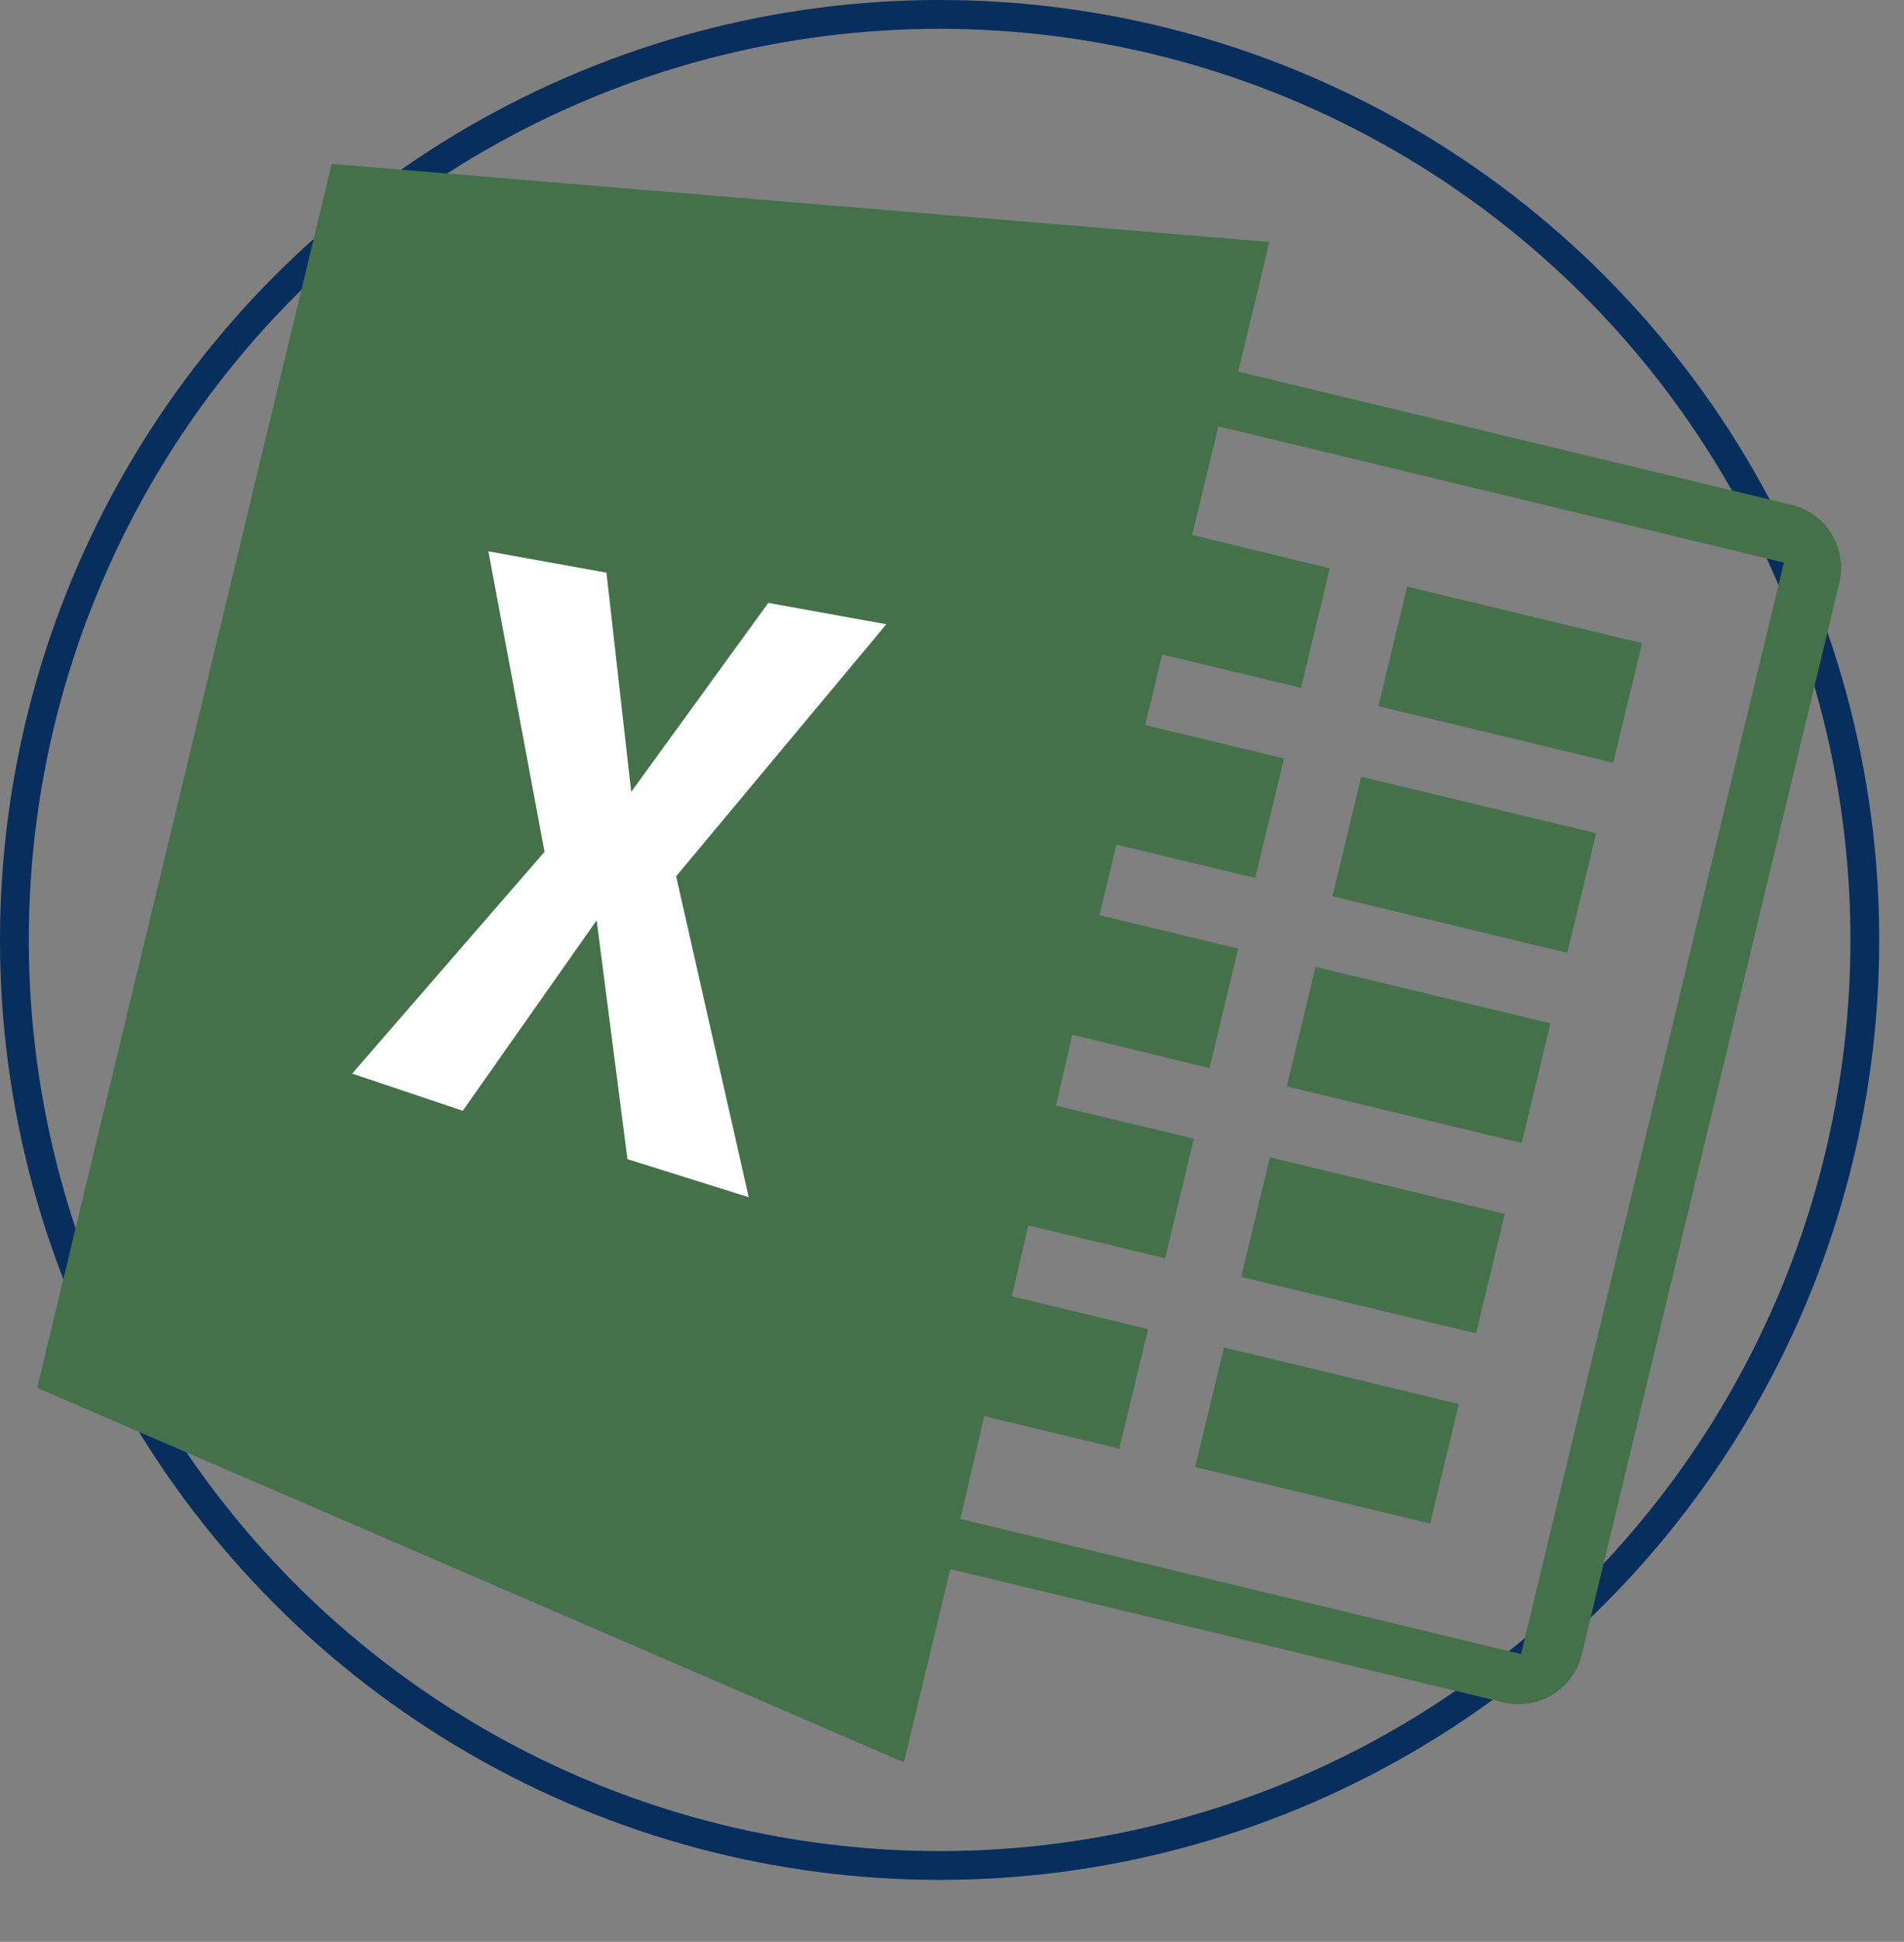 <svg id="Capa_1" data-name="Capa 1" xmlns="http://www.w3.org/2000/svg" viewBox="0 0 66.12 67.41"><rect x="0" y="0" width="66.12" height="67.41" fill="#808080" stroke="none"/><defs><style>.cls-1{fill:none;stroke:#072e5d;stroke-miterlimit:10;}.cls-2,.cls-3{fill:#44714a;}.cls-2,.cls-4{fill-rule:evenodd;}.cls-4{fill:#fff;}</style></defs><title>Mesa de trabajo 1</title><circle class="cls-1" cx="32.63" cy="32.63" r="32.13"/><path class="cls-2" d="M62.11,17.5,43,12.9l1.08-4.5L11.52,5.69,1.29,48.18l30.1,13L33,54.47l19.1,4.6a2.26,2.26,0,0,0,2.8-1.51l9-37.43A2.26,2.26,0,0,0,62.11,17.5ZM52.82,57.42,33.35,52.73l.83-3.57,4.69,1.13,1-4.15L35.14,45l.57-2.46,4.75,1.14,1-4.15-4.79-1.15.57-2.46L42,37.08l1-4.15-4.82-1.16.59-2.45,4.82,1.16,1-4.15-4.82-1.16.59-2.45,4.82,1.16,1-4.15L41.4,18.57l.91-3.77,19.64,4.73Z"/><rect class="cls-3" x="50.31" y="19.23" width="4.27" height="8.39" transform="translate(17.4 68.93) rotate(-76.47)"/><rect class="cls-3" x="48.72" y="25.83" width="4.27" height="8.39" transform="translate(9.76 72.44) rotate(-76.47)"/><rect class="cls-3" x="47.13" y="32.43" width="4.27" height="8.39" transform="translate(2.13 75.95) rotate(-76.47)"/><rect class="cls-3" x="45.54" y="39.04" width="4.27" height="8.39" transform="translate(-5.51 79.47) rotate(-76.47)"/><rect class="cls-3" x="43.95" y="45.64" width="4.27" height="8.39" transform="translate(-13.15 82.98) rotate(-76.47)"/><polygon class="cls-4" points="16.96 19.14 21.06 19.88 21.92 27.49 26.68 20.93 30.78 21.67 23.48 30.42 26 41.56 21.79 40.24 20.72 31.95 16.07 38.56 12.23 37.27 18.91 29.57 16.96 19.14"/></svg>